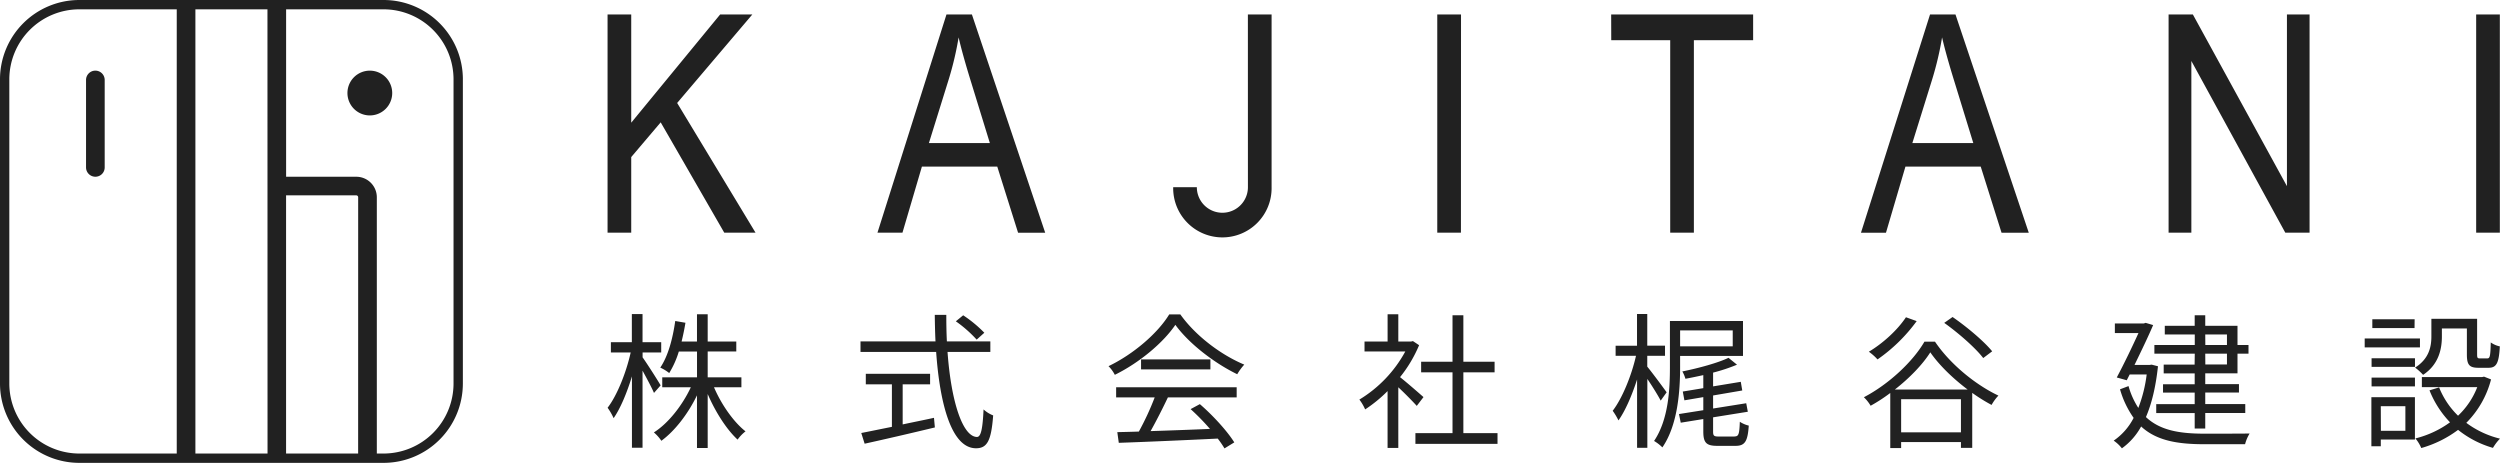 <svg viewBox="0 0 1300 240.69" xmlns="http://www.w3.org/2000/svg"><path d="m-307.38 387.76v-45.47a4.86 4.86 0 0 1 4.85-4.86 4.85 4.85 0 0 1 4.85 4.85v45.47a4.83 4.83 0 0 1 -4.84 4.85 4.85 4.85 0 0 1 -4.86-4.84zm147.57-50.32a11.64 11.64 0 0 0 -11.64 11.64 11.64 11.64 0 0 0 11.64 11.64 11.64 11.64 0 0 0 11.64-11.64 11.64 11.64 0 0 0 -11.64-11.64zm48.38 4.5v158.21a41.28 41.28 0 0 1 -41.23 41.24h-158.22a41.29 41.29 0 0 1 -41.24-41.24v-158.22a41.28 41.28 0 0 1 41.24-41.23h158.22a41.28 41.28 0 0 1 41.24 41.23zm-148.78-36.39h-50.67a36.43 36.43 0 0 0 -36.39 36.38v158.22a36.44 36.44 0 0 0 36.39 36.39h50.67zm47.17 0h-37.47v231h37.51zm47.17 97.73a1 1 0 0 0 -1-1h-36.49v134.26h37.47zm49.59-61.35a36.42 36.42 0 0 0 -36.38-36.38h-50.68v87.06h36.49a10.69 10.69 0 0 1 10.68 10.67v133.26h3.51a36.43 36.43 0 0 0 36.38-36.39zm107.69 159.16c-1.3-2.29-7.32-11.74-9.38-14.56v-2.53h9.68v-5.34h-9.71v-14.66h-5.56v14.64h-10.9v5.36h10.29c-2.29 10.36-7.09 22.41-12 28.73a29.82 29.82 0 0 1 3.13 5.42c3.51-5 6.93-13.19 9.53-21.73v37.12h5.51v-40.1c2.21 4.05 4.88 9 5.95 11.59zm27.75 1h14.25v-5.19h-17.53v-13.42h14.87v-5.18h-14.87v-14.18h-5.57v14.18h-8c.76-3.13 1.45-6.4 2-9.76l-5.31-.92c-1.3 9.23-3.74 18.3-7.78 24.24a21.9 21.9 0 0 1 4.65 2.83 47.9 47.9 0 0 0 5-11.2h9.46v13.41h-18.08v5.19h14.86c-4.42 9.45-11.74 18.75-19.21 23.47a21.46 21.46 0 0 1 3.89 4.35c7-5.11 13.87-14 18.52-23.63v27.37h5.57v-28.06c4 9.3 9.83 18.45 15.55 23.71a20.25 20.25 0 0 1 4.12-4.3c-6.18-4.85-12.55-13.92-16.39-22.92zm136.84 25.84c-7.55 0-13.57-18.53-15.4-44.22h22.26v-5.49h-22.6c-.23-4.5-.3-9.07-.3-13.8h-6c.07 4.65.15 9.3.38 13.8h-39v5.49h39.34c2 28.21 8.31 50.09 20.73 50.09 5.8 0 7.93-3.89 8.92-17.08a16.08 16.08 0 0 1 -5-3.12c-.46 10.13-1.37 14.32-3.43 14.32zm3.73-54.2a65.93 65.93 0 0 0 -11-9.08l-3.81 3.13a65.46 65.46 0 0 1 10.83 9.53zm-42.46 47.72v-20.89h14.26v-5.49h-33.43v5.49h13.57v22.1c-6.1 1.22-11.66 2.37-15.93 3.2l1.75 5.57c9.68-2.13 23.63-5.34 36.52-8.46l-.46-5c-5.49 1.22-11 2.29-16.32 3.44zm111-14.1h20.05a143.59 143.59 0 0 1 -8.23 17.76c-4.12.15-7.93.23-11.21.3l.77 5.56c13-.45 32.78-1.29 51.46-2.21a49.61 49.61 0 0 1 3.5 5.11l5.1-3.13c-3.5-5.63-10.9-13.87-17.91-19.89l-4.8 2.59a117.72 117.72 0 0 1 10.06 10.29c-10.67.46-21.42.84-30.87 1.15 3-5.34 6.33-11.9 9-17.54h35.76v-5.26h-62.68zm33.39-43.15h-5.79c-5.87 9.68-18.52 20.66-31.56 26.91a17.93 17.93 0 0 1 3.28 4.5c13-6.4 25.31-16.85 31.48-26 7.09 9.83 20.43 20 32.17 25.69a30.64 30.64 0 0 1 3.66-5c-12-5-25.23-14.87-33.23-26.08zm-20.43 23.4v5.18h36.06v-5.18zm146.87 19.59c-1.91-1.68-8.61-7.55-12.2-10.37a68.55 68.55 0 0 0 9.91-16.62l-3.2-2.13-1 .23h-6.61v-14.18h-5.57v14.18h-12v5.18h21.2a66.17 66.17 0 0 1 -23.87 25 25.37 25.37 0 0 1 3 5.11 71.59 71.59 0 0 0 11.66-9.53v29.58h5.58v-31.56c3.43 3.2 7.62 7.47 9.6 9.68zm20.73-12.89h16.24v-5.48h-16.24v-24.17h-5.64v24.17h-16.32v5.48h16.32v31.64h-19.29v5.57h42.69v-5.57h-17.76zm112.71-2.81c0 12.27-1.14 30.11-9.22 41.85a22 22 0 0 0 -4.32-3.34c7.55-11.2 8.24-27 8.24-38.5v-23.88h38v18.15h-32.71zm0-10.68h27.36v-8.31h-27.36zm28.36 46.89h-8.31c-2.52 0-2.9-.46-2.9-2.67v-7.32l18.06-2.9-.83-4.42-17.23 2.74v-6.78l15.17-2.6-.77-4.5-14.4 2.37v-7.16a90.5 90.5 0 0 0 12.43-4.12l-4.42-3.58c-5.34 2.59-15.33 5.34-24 7.09a16.12 16.12 0 0 1 1.6 3.81c3-.53 6.18-1.22 9.3-1.9v6.78l-10.67 1.76.84 4.57 9.83-1.67v6.8l-12.65 2 .92 4.5 11.73-1.9v6.4c0 6 1.6 7.54 7.32 7.54h9.46c4.88 0 6.32-2.36 6.86-10.52a14.85 14.85 0 0 1 -4.65-2c-.23 6.4-.61 7.62-2.67 7.62zm-35.37-23c-1.45-2.06-7.78-10.6-10.07-13.34v-5.64h9.23v-5.26h-9.23v-16.46h-5.33v16.47h-11.13v5.26h10.6c-2.36 10.44-7.24 22.26-12.12 28.58a33.21 33.21 0 0 1 3 5c3.58-5 7-13 9.68-21.27v35.52h5.34v-35.82c2.59 3.81 5.64 8.76 6.94 11.28zm172.55 1.68a24.52 24.52 0 0 0 -3.58 4.88 88.07 88.07 0 0 1 -10.06-6.26v28.58h-5.87v-3h-31.1v3.13h-5.65v-28.66a85.82 85.82 0 0 1 -10.21 6.64 20.57 20.57 0 0 0 -3.51-4.43c13-6.78 25.54-18.6 31.49-28.89h5.49c7.92 11.74 21.19 22.49 33 28.05zm-19.51 1.9h-31.1v17.23h31.1zm3.5-5c-7.7-5.8-14.86-12.73-19.43-19.36-4 6.33-10.76 13.34-18.46 19.36zm-26.53-35.6-5.56-2c-4.58 6.86-12.05 13.57-19.29 17.92a27.35 27.35 0 0 1 4.5 4 85.27 85.27 0 0 0 20.35-19.9zm34.62 19.21 4.65-3.5c-4.28-5.27-13.27-12.8-20.59-17.84l-4.34 3.05c7.39 5.26 16.24 13 20.28 18.29zm110-2.28h-21v-4.51h21v-5.49h-15.59v-4.5h15.55v-5.48h5.49v5.48h16.77v10h5.72v4.5h-5.72v10.22h-16.77v5.64h17.53v4.34h-17.53v6h20.81v4.65h-20.81v8.08h-5.49v-8.04h-20v-4.65h20v-6h-16.47v-4.34h16.47v-5.64h-16.12v-4.58h16.08zm5.49-4.5h11.25v-5.5h-11.29zm0 10.13h11.25v-5.64h-11.29zm-30.87 27.3c3-6.94 5.1-15.71 6.25-26.38l-3.28-.84-1.07.15h-7.85c3.51-7.24 7.24-14.94 9.68-20.73l-3.89-1.15-.91.3h-15.1v5h12.28c-3.05 6.72-7.47 15.94-11.29 23.1l5.19 1.45 1.52-3h8.84a72.34 72.34 0 0 1 -4.34 17.38 41.32 41.32 0 0 1 -5.1-11.36l-4.42 1.68a48.89 48.89 0 0 0 7.08 14.86 32 32 0 0 1 -10.37 11.83 19.34 19.34 0 0 1 4.27 4 33.93 33.93 0 0 0 10-11.36c8 7.4 19 9.22 32.78 9.22h21.27a20.38 20.38 0 0 1 2.36-5.56c-4 .08-20.35.08-23.47.08-12.66 0-23-1.6-30.42-8.61zm117.32-26.06h22.57v-4.48h-22.57zm25.16-14.78h-28.74v4.64h28.74zm-25.26 30.56h22.64v22h-17.74v3.5h-4.9zm4.95 17.46h12.73v-12.81h-12.78zm17.54-58h-22v4.57h21.95zm4.42 28.89c8.08-5.34 9.75-13.34 9.75-19.9v-4.19h13v13.57c0 5.41 1.37 6.86 6 6.86h5.26c4 0 5.42-2.21 5.87-11.13a12.4 12.4 0 0 1 -4.72-2.06c-.16 7.32-.46 8.31-1.83 8.31h-3.81c-1.22 0-1.45-.3-1.45-2v-18.6h-23.78v9.15c0 5.26-1.14 11.58-8.46 16.23a28.64 28.64 0 0 1 4.12 3.74zm22.48 24.93a49.46 49.46 0 0 0 12.84-22.54l-3.66-1.45-1 .23h-31.32v5.22h28.81a40.61 40.61 0 0 1 -10 14.87 42.61 42.61 0 0 1 -9.84-14.72l-5 1.53a51.54 51.54 0 0 0 10.67 16.62 51.6 51.6 0 0 1 -18 8.38 19.67 19.67 0 0 1 3.05 5 58.45 58.45 0 0 0 19.14-9.45 51.86 51.86 0 0 0 18.14 9.37 24.38 24.38 0 0 1 3.66-4.8 48.32 48.32 0 0 1 -17.54-8.24zm-49.29-18.92h22.56v-4.57h-22.56zm-842-193.4h-16.74l-46.24 56.28v-56.28h-12.31v113.48h12.31v-39.32l15.32-18.06 33.06 57.38h16.26l-40.76-67.45zm114.17 0 38.11 113.49h-14.1l-10.82-34.37h-39.19l-10.11 34.36h-13l35.89-113.48zm9.34 66.89-9.67-31.43q-4.49-14.48-6.58-23.53a165.9 165.9 0 0 1 -5.1 21.67l-10.35 33.29zm245-66.89h-12.35v113.48h12.31zm78.12 13.4h30.66v100.08h12.31v-100.09h30.81v-13.39h-73.82zm179-13.4 38.11 113.49h-14.16l-10.82-34.37h-39.15l-10.12 34.37h-13l35.91-113.49zm9.27 66.89-9.66-31.43q-4.5-14.48-6.58-23.53a167.53 167.53 0 0 1 -5.1 21.67l-10.36 33.29zm163.09 22.39-48.92-89.28h-12.62v113.48h11.84v-89.29l48.85 89.29h12.62v-113.48h-11.77zm110.71-89.28h-12.31v113.48h12.31zm-651 89.83a13.28 13.28 0 1 1 -26.56 0h-12.3a25.59 25.59 0 1 0 51.17 0v-89.83h-12.33z" fill="#212121" transform="translate(352.12 -300.7)"/></svg>